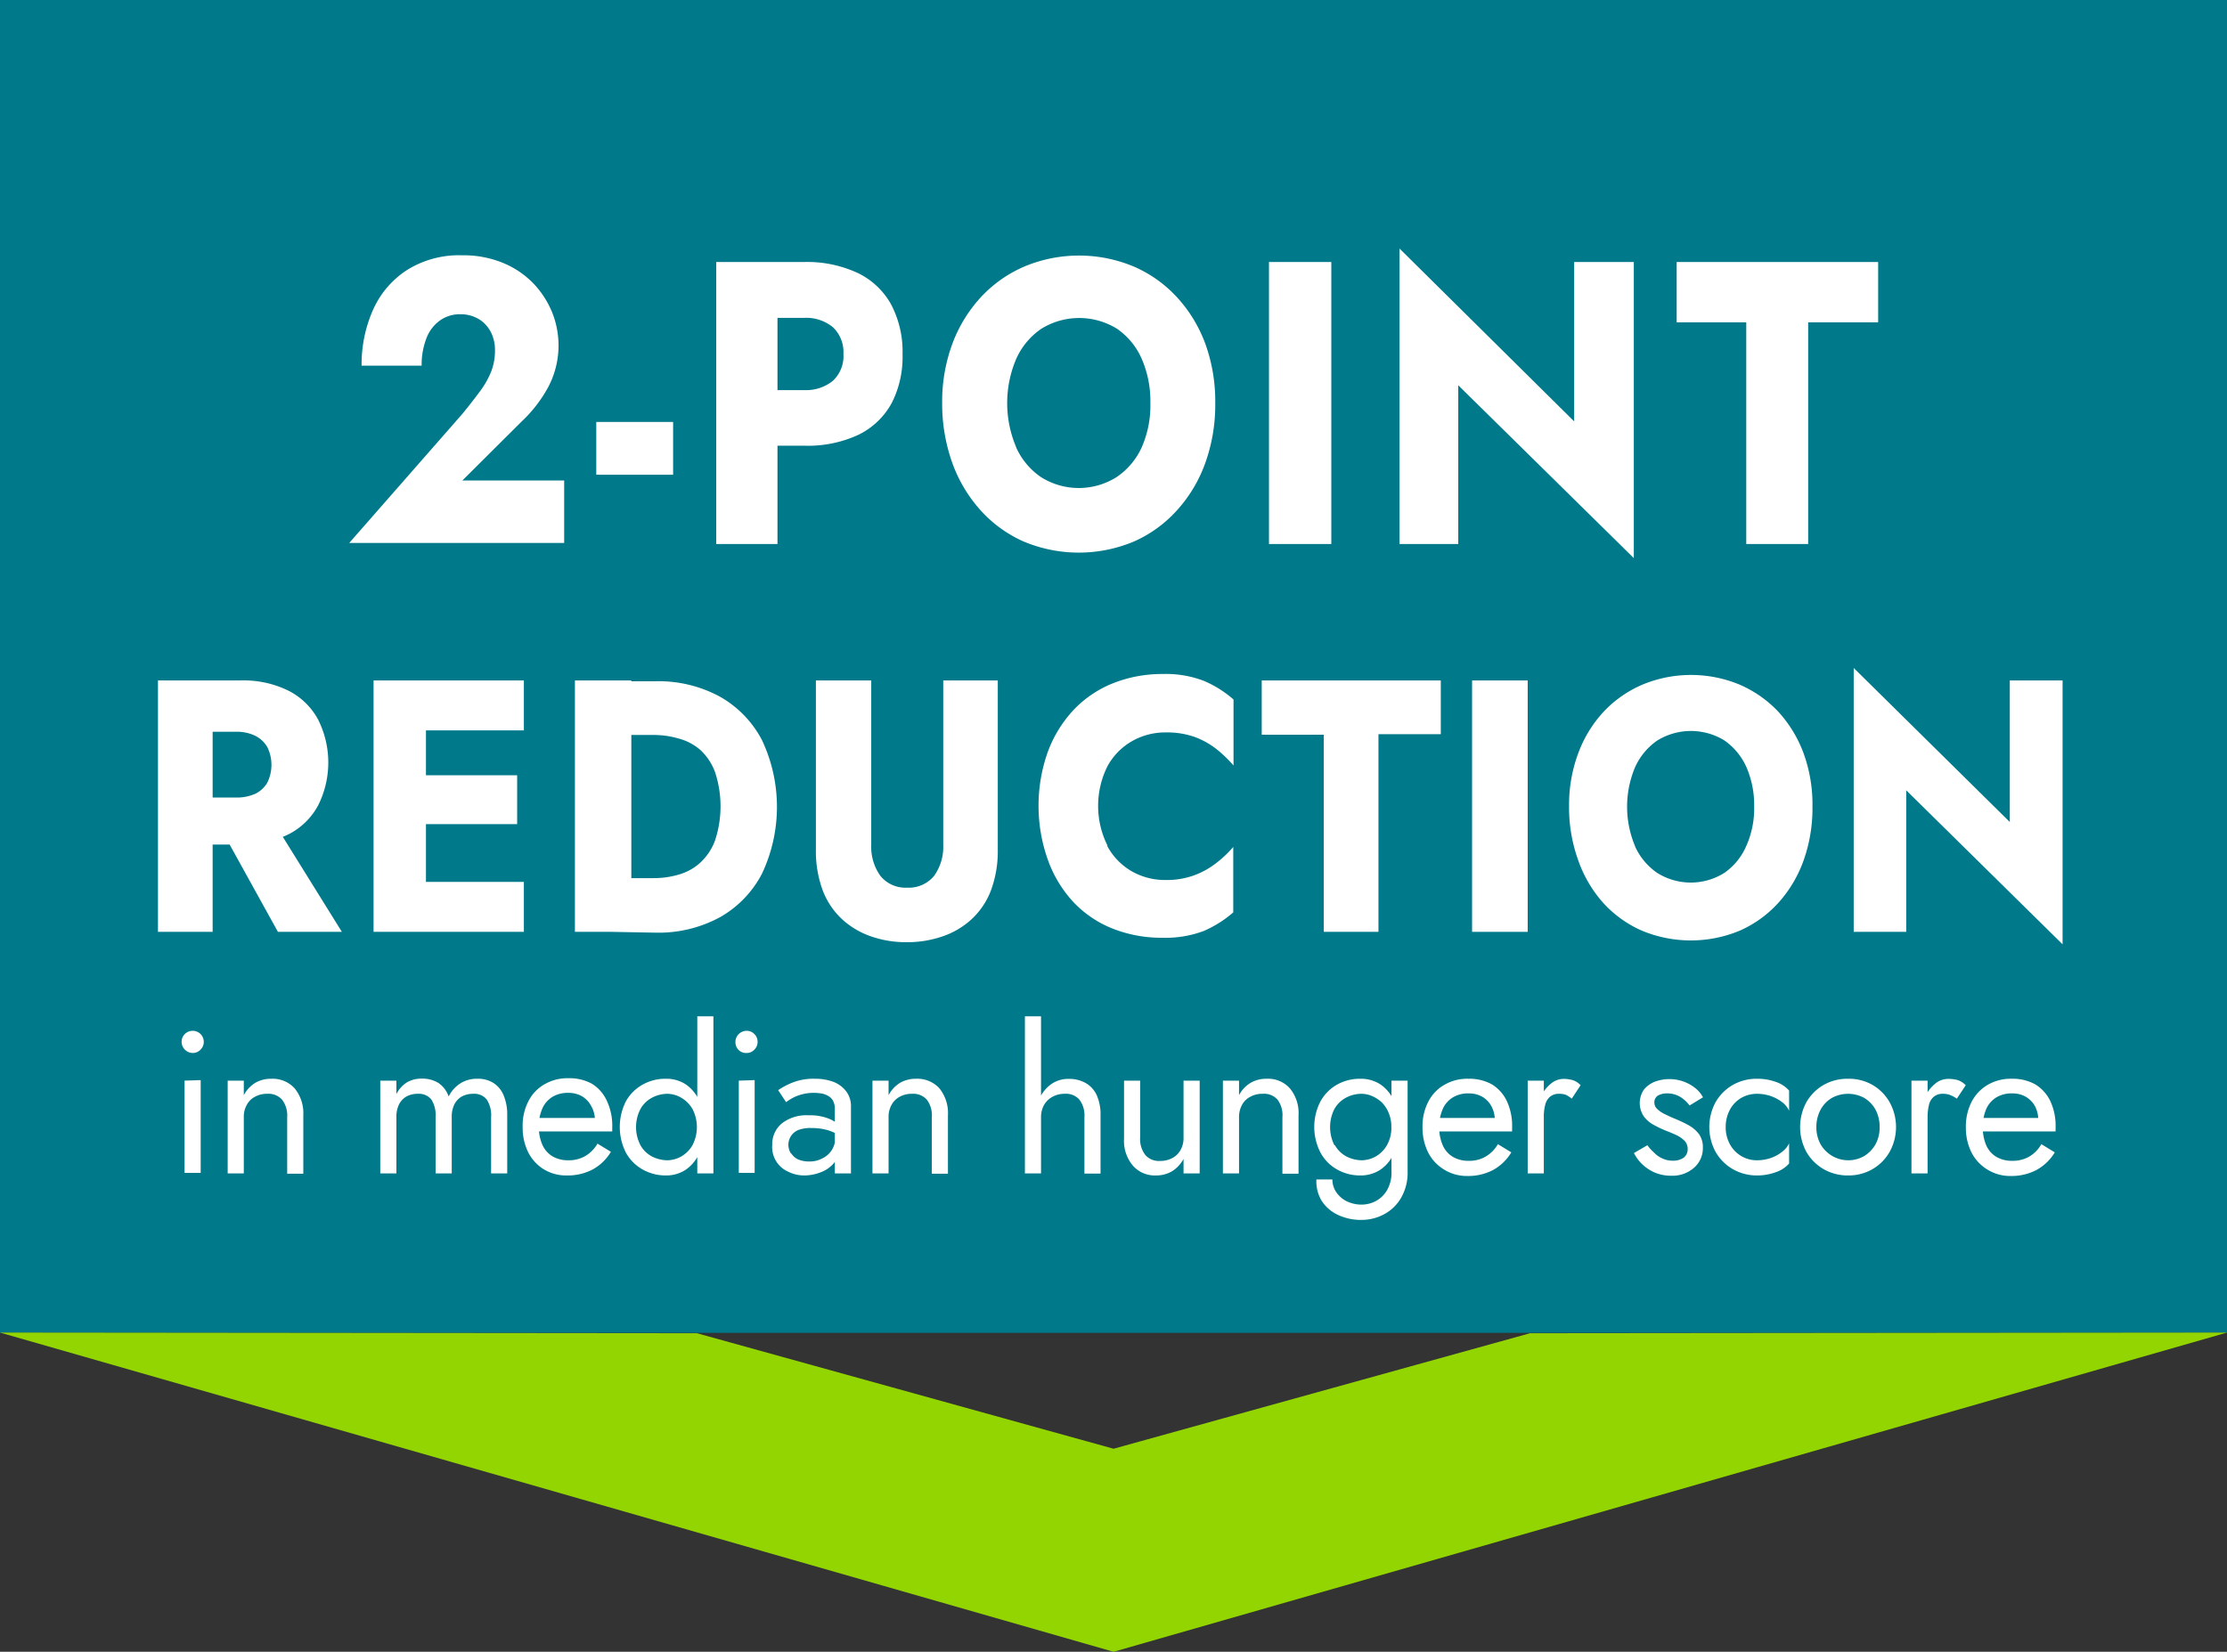 <svg xmlns="http://www.w3.org/2000/svg" viewBox="0 0 165.79 123"><rect x="0" y="0" width="165.79" height="123" fill="#333333" stroke="none"/><defs><style>.cls-1{fill:#007a8a;}.cls-2{fill:#93d500;}.cls-3{fill:#fff;}</style></defs><g id="Layer_2" data-name="Layer 2"><g id="Layer_1-2" data-name="Layer 1"><polygon class="cls-1" points="0 0 0 49.63 0 99.25 165.79 99.25 165.79 0 0 0"/><polygon class="cls-2" points="113.9 99.28 82.9 107.88 51.89 99.28 0 99.23 82.9 123 165.79 99.23 113.9 99.28"/><path class="cls-3" d="M34.42,30.82c.51-.62.94-1.18,1.31-1.68a6.38,6.38,0,0,0,.84-1.48,4.34,4.34,0,0,0,.28-1.58,2.93,2.93,0,0,0-.16-1,2.49,2.49,0,0,0-.49-.85,2.26,2.26,0,0,0-.81-.6,2.65,2.65,0,0,0-1.13-.23,2.55,2.55,0,0,0-1.53.48,2.88,2.88,0,0,0-1,1.35,5.43,5.43,0,0,0-.34,2H26.92a10,10,0,0,1,.83-4.11,6.83,6.83,0,0,1,2.53-3,7.31,7.31,0,0,1,4.11-1.11,7.77,7.77,0,0,1,3.11.59,6.7,6.7,0,0,1,2.26,1.56,6.87,6.87,0,0,1,1.36,2.14,6.63,6.63,0,0,1-.3,5.51,10.16,10.16,0,0,1-2,2.59l-4.4,4.38H42v4.65H26Z"/><path class="cls-3" d="M44.39,31.42h5.72v3.93H44.39Z"/><path class="cls-3" d="M57.88,19.51v21H53.32v-21Zm-1.7,0h3.7a8.92,8.92,0,0,1,4,.83,5.62,5.62,0,0,1,2.47,2.35,7.56,7.56,0,0,1,.84,3.69A7.54,7.54,0,0,1,66.39,30a5.61,5.61,0,0,1-2.47,2.37,8.92,8.92,0,0,1-4,.82h-3.7V29.05h3.7A3.15,3.15,0,0,0,62,28.36a2.51,2.51,0,0,0,.79-2,2.55,2.55,0,0,0-.79-2,3.15,3.15,0,0,0-2.16-.69h-3.7Z"/><path class="cls-3" d="M70.91,25.57a10.47,10.47,0,0,1,2.15-3.48,9.52,9.52,0,0,1,3.24-2.26,10.55,10.55,0,0,1,8.06,0,9.45,9.45,0,0,1,3.22,2.26,10.44,10.44,0,0,1,2.14,3.48A12.61,12.61,0,0,1,90.47,30a12.86,12.86,0,0,1-.74,4.47A10.49,10.49,0,0,1,87.62,38a9.44,9.44,0,0,1-3.22,2.33,10.61,10.61,0,0,1-8.18,0A9.48,9.48,0,0,1,73,38a10.65,10.65,0,0,1-2.11-3.54A13.1,13.1,0,0,1,70.14,30,12.39,12.39,0,0,1,70.91,25.57Zm4.73,7.73a5.31,5.31,0,0,0,1.86,2.23,5.28,5.28,0,0,0,5.62,0A5.31,5.31,0,0,0,85,33.3,7.76,7.76,0,0,0,85.64,30,7.87,7.87,0,0,0,85,26.73a5.28,5.28,0,0,0-1.83-2.24,5.35,5.35,0,0,0-5.66,0,5.34,5.34,0,0,0-1.86,2.24,8.39,8.39,0,0,0,0,6.57Z"/><path class="cls-3" d="M99.11,19.51v21H94.47v-21Z"/><path class="cls-3" d="M121.63,19.51V41.56L108.56,28.69V40.51h-4.37v-22l13,12.87V19.51Z"/><path class="cls-3" d="M124.82,19.51h15V24h-5.21V40.51H130V24h-5.18Z"/><path class="cls-3" d="M15.83,50.67V69.39H11.76V50.67Zm-1.52,0H17.9a7.56,7.56,0,0,1,3.61.78,5.14,5.14,0,0,1,2.18,2.15,7.12,7.12,0,0,1,0,6.36,5.14,5.14,0,0,1-2.18,2.15,7.56,7.56,0,0,1-3.61.78H14.31v-3.5h3.3A3.41,3.41,0,0,0,19,59.11a2.07,2.07,0,0,0,.9-.83,3,3,0,0,0,0-2.65,2.15,2.15,0,0,0-.9-.84,3.12,3.12,0,0,0-1.41-.3h-3.3Zm5.87,10.24,5.27,8.48H20.69L16,60.91Z"/><path class="cls-3" d="M31.71,50.67V69.39h-3.9V50.67Zm-1.21,0H39v3.72H30.5Zm0,7.06h8v3.64h-8Zm0,7.94H39v3.72H30.5Z"/><path class="cls-3" d="M47,50.67V69.39H42.8V50.67Zm-1.5,18.72v-4h3.18a6.56,6.56,0,0,0,1.87-.27,4,4,0,0,0,1.58-.88,4.23,4.23,0,0,0,1.1-1.65,8.13,8.13,0,0,0,0-5.1,4.23,4.23,0,0,0-1.1-1.65A4,4,0,0,0,50.54,55a6.56,6.56,0,0,0-1.87-.27H45.49v-4h3.32a9.57,9.57,0,0,1,4.79,1.15,7.94,7.94,0,0,1,3.13,3.24,11.66,11.66,0,0,1,0,9.93,7.91,7.91,0,0,1-3.13,3.25,9.57,9.57,0,0,1-4.79,1.15Z"/><path class="cls-3" d="M64.86,50.67V62.92a3.7,3.7,0,0,0,.68,2.3,2.4,2.4,0,0,0,2,.88,2.43,2.43,0,0,0,2-.88,3.7,3.7,0,0,0,.68-2.3V50.67h4.06V63.24a8.44,8.44,0,0,1-.51,3.07,5.71,5.71,0,0,1-1.45,2.15,6.08,6.08,0,0,1-2.16,1.27,8,8,0,0,1-2.66.43,7.88,7.88,0,0,1-2.65-.43,6.13,6.13,0,0,1-2.15-1.27,5.71,5.71,0,0,1-1.45-2.15,8.44,8.44,0,0,1-.51-3.07V50.67Z"/><path class="cls-3" d="M82.43,63a4.79,4.79,0,0,0,1.84,1.89,5,5,0,0,0,2.51.64,6,6,0,0,0,2.12-.35,6.07,6.07,0,0,0,1.64-.91,8.56,8.56,0,0,0,1.27-1.2v4.87a8.39,8.39,0,0,1-2.21,1.39,8.09,8.09,0,0,1-3.06.5,9.9,9.9,0,0,1-3.73-.69,8.16,8.16,0,0,1-2.93-2A9.12,9.12,0,0,1,78,64a12,12,0,0,1,0-8,9.26,9.26,0,0,1,1.9-3.11,8.27,8.27,0,0,1,2.93-2,9.9,9.9,0,0,1,3.73-.7,7.88,7.88,0,0,1,3.06.51,8.14,8.14,0,0,1,2.21,1.39V57a9.86,9.86,0,0,0-1.27-1.22,6.07,6.07,0,0,0-1.64-.91,6.21,6.21,0,0,0-2.12-.33,5,5,0,0,0-2.51.64,4.8,4.8,0,0,0-1.84,1.87,6.61,6.61,0,0,0,0,5.92Z"/><path class="cls-3" d="M93.93,50.67h13.33v4h-4.64V69.39H98.55V54.71H93.93Z"/><path class="cls-3" d="M113.73,50.67V69.39h-4.14V50.67Z"/><path class="cls-3" d="M117.5,56.07a9.24,9.24,0,0,1,1.91-3.1,8.62,8.62,0,0,1,2.89-2,9.43,9.43,0,0,1,7.18,0,8.68,8.68,0,0,1,2.88,2,9.38,9.38,0,0,1,1.9,3.1,11.2,11.2,0,0,1,.67,4,11.58,11.58,0,0,1-.66,4,9.45,9.45,0,0,1-1.88,3.16,8.54,8.54,0,0,1-2.87,2.07,9.47,9.47,0,0,1-7.29,0,8.48,8.48,0,0,1-2.88-2.07A9.45,9.45,0,0,1,117.47,64a11.58,11.58,0,0,1-.66-4A11,11,0,0,1,117.5,56.07ZM121.71,63a4.79,4.79,0,0,0,1.66,2,4.7,4.7,0,0,0,5,0A4.71,4.71,0,0,0,130,63a6.82,6.82,0,0,0,.59-2.93,7.09,7.09,0,0,0-.57-2.93,4.82,4.82,0,0,0-1.64-2,4.77,4.77,0,0,0-5,0,4.79,4.79,0,0,0-1.66,2,7.57,7.57,0,0,0,0,5.86Z"/><path class="cls-3" d="M153.55,50.67V70.32L141.91,58.85V69.39H138V49.74l11.62,11.47V50.67Z"/><path class="cls-3" d="M13.76,77a.82.82,0,0,1,.58-.24.82.82,0,0,1,.83.83.8.8,0,0,1-.24.57.78.78,0,0,1-.59.25.84.84,0,0,1-.82-.82A.81.81,0,0,1,13.76,77Zm1.18,3.43v6.91h-1.2V80.47Z"/><path class="cls-3" d="M21,81.89a1.34,1.34,0,0,0-1.09-.44,1.85,1.85,0,0,0-.93.22,1.44,1.44,0,0,0-.61.61,1.77,1.77,0,0,0-.22.9v4.2h-1.2V80.47h1.2v1.08a2.4,2.4,0,0,1,.86-.92,2.35,2.35,0,0,1,1.2-.3,2.21,2.21,0,0,1,1.73.72,2.94,2.94,0,0,1,.64,2v4.35h-1.2v-4.2A1.93,1.93,0,0,0,21,81.89Z"/><path class="cls-3" d="M37.76,87.38h-1.2v-4.2a2.12,2.12,0,0,0-.33-1.31,1.18,1.18,0,0,0-1-.42,1.75,1.75,0,0,0-.85.2,1.41,1.41,0,0,0-.56.6,2.06,2.06,0,0,0-.19.93v4.2h-1.2v-4.2a2.2,2.2,0,0,0-.32-1.31,1.19,1.19,0,0,0-1-.42,1.75,1.75,0,0,0-.85.2,1.41,1.41,0,0,0-.56.6,2.06,2.06,0,0,0-.19.93v4.2h-1.2V80.47h1.2v1a2.22,2.22,0,0,1,.78-.87,2.14,2.14,0,0,1,1.12-.28,2.27,2.27,0,0,1,1.24.33,2,2,0,0,1,.75,1,2.45,2.45,0,0,1,.91-1,2.28,2.28,0,0,1,1.23-.32,2.15,2.15,0,0,1,1.19.31,2,2,0,0,1,.76.92A3.64,3.64,0,0,1,37.76,83Z"/><path class="cls-3" d="M40.48,87.07a3.16,3.16,0,0,1-1.16-1.27,4.12,4.12,0,0,1-.41-1.87A3.93,3.93,0,0,1,39.34,82a3,3,0,0,1,1.2-1.26,3.38,3.38,0,0,1,1.79-.45,3.46,3.46,0,0,1,1.75.42A2.92,2.92,0,0,1,45.19,82a4.33,4.33,0,0,1,.39,1.9v.21a1.13,1.13,0,0,0,0,.14h-5.9v-1h4.95l-.48.68a.91.91,0,0,0,.09-.23,1,1,0,0,0,.05-.26A2.1,2.1,0,0,0,44,82.34a1.79,1.79,0,0,0-.68-.71,2,2,0,0,0-1-.25,2.22,2.22,0,0,0-1.18.29,1.93,1.93,0,0,0-.75.84,3.28,3.28,0,0,0-.28,1.34,3.36,3.36,0,0,0,.26,1.38,1.89,1.89,0,0,0,.75.87,2.27,2.27,0,0,0,1.2.3,2.4,2.4,0,0,0,1.24-.31,2.49,2.49,0,0,0,.92-.93l1,.61a3.6,3.6,0,0,1-1.35,1.31,4,4,0,0,1-1.93.45A3.2,3.2,0,0,1,40.48,87.07Z"/><path class="cls-3" d="M46.6,82a3.24,3.24,0,0,1,1.25-1.24,3.45,3.45,0,0,1,1.71-.43,2.63,2.63,0,0,1,1.51.43,2.94,2.94,0,0,1,1,1.24,5.3,5.3,0,0,1,0,3.84,2.91,2.91,0,0,1-1,1.25,2.63,2.63,0,0,1-1.51.44,3.46,3.46,0,0,1-1.71-.44,3.2,3.2,0,0,1-1.25-1.25,4.24,4.24,0,0,1,0-3.84Zm1.08,3.28a2.11,2.11,0,0,0,.86.84,2.59,2.59,0,0,0,1.17.28,2.19,2.19,0,0,0,1-.28,2.26,2.26,0,0,0,.84-.84,2.93,2.93,0,0,0,0-2.7,2.26,2.26,0,0,0-.84-.84,2.09,2.09,0,0,0-1-.29,2.47,2.47,0,0,0-1.17.29,2.11,2.11,0,0,0-.86.84,2.93,2.93,0,0,0,0,2.7Zm5.43-9.6v11.7h-1.2V75.68Z"/><path class="cls-3" d="M55,77a.82.82,0,0,1,.58-.24.78.78,0,0,1,.58.24.81.81,0,0,1,.24.59.8.8,0,0,1-.24.57.76.76,0,0,1-.58.25A.79.79,0,0,1,55,78.2a.81.81,0,0,1-.25-.57A.82.82,0,0,1,55,77Zm1.18,3.43v6.91H55V80.47Z"/><path class="cls-3" d="M58.93,85.92a1.16,1.16,0,0,0,.52.43,2.07,2.07,0,0,0,.77.14,2,2,0,0,0,1-.23,1.73,1.73,0,0,0,.71-.63,1.78,1.78,0,0,0,.26-.95l.24.9a1.53,1.53,0,0,1-.4,1.09,2.41,2.41,0,0,1-1,.65,3.38,3.38,0,0,1-1.15.21,2.65,2.65,0,0,1-1.18-.27,2,2,0,0,1-1.21-2,2,2,0,0,1,.72-1.61,3,3,0,0,1,2-.6,3.84,3.84,0,0,1,1.26.17,2.84,2.84,0,0,1,.8.39,1.91,1.91,0,0,1,.4.35v.71a3.58,3.58,0,0,0-1.08-.52A4.1,4.1,0,0,0,60.42,84a2.52,2.52,0,0,0-1,.15,1.19,1.19,0,0,0-.54,1.74Zm-1-4.74a5.28,5.28,0,0,1,1.08-.57,4.23,4.23,0,0,1,1.64-.28,3.88,3.88,0,0,1,1.42.24,2.16,2.16,0,0,1,.94.72,1.82,1.82,0,0,1,.34,1.14v4.95h-1.2V82.59a1.26,1.26,0,0,0-.12-.59.87.87,0,0,0-.34-.37,1.5,1.5,0,0,0-.5-.2,3.83,3.83,0,0,0-.6-.05,3.26,3.26,0,0,0-.92.12,3.09,3.09,0,0,0-.7.28,5.2,5.2,0,0,0-.45.29Z"/><path class="cls-3" d="M69,81.89a1.35,1.35,0,0,0-1.1-.44,1.84,1.84,0,0,0-.92.22,1.44,1.44,0,0,0-.61.61,1.77,1.77,0,0,0-.22.9v4.2h-1.2V80.47h1.2v1.08a2.4,2.4,0,0,1,.86-.92,2.34,2.34,0,0,1,1.19-.3,2.22,2.22,0,0,1,1.74.72,2.94,2.94,0,0,1,.63,2v4.35h-1.2v-4.2A1.93,1.93,0,0,0,69,81.89Z"/><path class="cls-3" d="M77.5,87.38H76.3V75.68h1.2Zm2.86-5.49a1.32,1.32,0,0,0-1.1-.44,1.82,1.82,0,0,0-.92.23,1.58,1.58,0,0,0-.62.61,1.83,1.83,0,0,0-.22.89h-.39a3.31,3.31,0,0,1,.32-1.47,2.65,2.65,0,0,1,.86-1,2.2,2.2,0,0,1,1.27-.37,2.49,2.49,0,0,1,1.25.3,2,2,0,0,1,.83.9,3.49,3.49,0,0,1,.29,1.5v4.35h-1.2v-4.2A1.93,1.93,0,0,0,80.36,81.89Z"/><path class="cls-3" d="M85.26,86a1.33,1.33,0,0,0,1.09.45,1.88,1.88,0,0,0,.93-.22,1.47,1.47,0,0,0,.61-.6,1.79,1.79,0,0,0,.22-.9V80.47h1.2v6.91h-1.2V86.3a2.47,2.47,0,0,1-.86.92,2.33,2.33,0,0,1-1.2.31,2.17,2.17,0,0,1-1.72-.74,2.86,2.86,0,0,1-.65-2V80.47h1.2v4.21A1.94,1.94,0,0,0,85.26,86Z"/><path class="cls-3" d="M95.11,81.89A1.33,1.33,0,0,0,94,81.45a1.82,1.82,0,0,0-.92.22,1.46,1.46,0,0,0-.62.61,1.87,1.87,0,0,0-.22.9v4.2h-1.2V80.47h1.2v1.08a2.35,2.35,0,0,1,.87-.92,2.31,2.31,0,0,1,1.19-.3,2.18,2.18,0,0,1,1.73.72,2.89,2.89,0,0,1,.64,2v4.35h-1.2v-4.2A1.93,1.93,0,0,0,95.11,81.89Z"/><path class="cls-3" d="M98.31,82a3.21,3.21,0,0,1,1.24-1.24,3.45,3.45,0,0,1,1.71-.43,2.66,2.66,0,0,1,1.52.43,2.85,2.85,0,0,1,1,1.24,5.17,5.17,0,0,1,0,3.84,2.82,2.82,0,0,1-1,1.25,2.66,2.66,0,0,1-1.52.44,3.46,3.46,0,0,1-1.71-.44,3.17,3.17,0,0,1-1.24-1.25,4.16,4.16,0,0,1,0-3.84Zm.88,5.83a1.7,1.7,0,0,0,.27.92,2.07,2.07,0,0,0,.77.69,2.52,2.52,0,0,0,1.17.26,2.27,2.27,0,0,0,1-.25,2.13,2.13,0,0,0,.85-.81,2.62,2.62,0,0,0,.34-1.42V80.47h1.2v6.75a3.72,3.72,0,0,1-.5,2,3.2,3.2,0,0,1-1.27,1.21,3.54,3.54,0,0,1-1.65.41,4,4,0,0,1-1.78-.38,2.9,2.9,0,0,1-1.21-1.06A2.81,2.81,0,0,1,98,87.83Zm.19-2.55a2.17,2.17,0,0,0,.86.84,2.59,2.59,0,0,0,1.17.28,2.22,2.22,0,0,0,1-.28,2.26,2.26,0,0,0,.84-.84,2.6,2.6,0,0,0,.33-1.35,2.67,2.67,0,0,0-.2-1.06,2.4,2.4,0,0,0-.51-.78,2.55,2.55,0,0,0-.72-.47,2,2,0,0,0-.78-.17,2.47,2.47,0,0,0-1.17.29,2.17,2.17,0,0,0-.86.84,3,3,0,0,0,0,2.7Z"/><path class="cls-3" d="M107.47,87.07a3.16,3.16,0,0,1-1.16-1.27,4.12,4.12,0,0,1-.41-1.87,3.93,3.93,0,0,1,.43-1.89,3,3,0,0,1,1.2-1.26,3.38,3.38,0,0,1,1.79-.45,3.46,3.46,0,0,1,1.75.42A2.92,2.92,0,0,1,112.18,82a4.33,4.33,0,0,1,.39,1.9v.21a1.13,1.13,0,0,0,0,.14h-5.9v-1h5l-.48.68a.91.91,0,0,0,.09-.23,1,1,0,0,0,0-.26,2.1,2.1,0,0,0-.25-1.06,1.79,1.79,0,0,0-.68-.71,2,2,0,0,0-1-.25,2.22,2.22,0,0,0-1.18.29,1.93,1.93,0,0,0-.75.84,3.28,3.28,0,0,0-.28,1.34,3.36,3.36,0,0,0,.26,1.38,1.89,1.89,0,0,0,.75.87,2.27,2.27,0,0,0,1.2.3,2.4,2.4,0,0,0,1.24-.31,2.49,2.49,0,0,0,.92-.93l1,.61a3.6,3.6,0,0,1-1.35,1.31,4,4,0,0,1-1.93.45A3.2,3.2,0,0,1,107.47,87.07Z"/><path class="cls-3" d="M114.93,87.38h-1.2V80.47h1.2Zm1.65-5.85a1.41,1.41,0,0,0-.5-.08,1,1,0,0,0-.7.23,1.12,1.12,0,0,0-.35.61,3.41,3.41,0,0,0-.1.89h-.54a3.6,3.6,0,0,1,.29-1.47,2.83,2.83,0,0,1,.76-1,1.48,1.48,0,0,1,.94-.37,2.58,2.58,0,0,1,.7.09,1.46,1.46,0,0,1,.59.38l-.66,1A2.45,2.45,0,0,0,116.58,81.53Z"/><path class="cls-3" d="M123.15,85.84a1.87,1.87,0,0,0,.62.43,1.77,1.77,0,0,0,.77.16,1.32,1.32,0,0,0,.81-.23.79.79,0,0,0,.29-.64.89.89,0,0,0-.23-.61,2.28,2.28,0,0,0-.6-.42c-.24-.11-.49-.22-.76-.32a8.25,8.25,0,0,1-.91-.43,2.26,2.26,0,0,1-.76-.64,1.78,1.78,0,0,1,0-2,2,2,0,0,1,.84-.6,3.13,3.13,0,0,1,2.12,0,3.13,3.13,0,0,1,.86.48,2.23,2.23,0,0,1,.58.69l-1,.61a2.46,2.46,0,0,0-.71-.65,1.87,1.87,0,0,0-1-.25,1.29,1.29,0,0,0-.64.16.58.58,0,0,0-.27.52.66.66,0,0,0,.21.48,2,2,0,0,0,.54.37c.22.11.45.22.69.32a10.1,10.1,0,0,1,1.09.51,2.51,2.51,0,0,1,.79.67,1.66,1.66,0,0,1,.29,1,1.93,1.93,0,0,1-.65,1.5,2.44,2.44,0,0,1-1.72.6,3.08,3.08,0,0,1-1.24-.25,3.19,3.19,0,0,1-.94-.64,3,3,0,0,1-.58-.8l1-.58A3.37,3.37,0,0,0,123.15,85.84Z"/><path class="cls-3" d="M128.78,85.2a2.27,2.27,0,0,0,2.05,1.2,3.19,3.19,0,0,0,1-.17,2.79,2.79,0,0,0,.85-.47,1.71,1.71,0,0,0,.51-.62v1.5a2.26,2.26,0,0,1-1,.65,4,4,0,0,1-1.37.24,3.6,3.6,0,0,1-1.82-.47,3.49,3.49,0,0,1-1.28-1.28,3.9,3.9,0,0,1,0-3.71A3.49,3.49,0,0,1,129,80.79a3.59,3.59,0,0,1,1.82-.46,4,4,0,0,1,1.37.23,2.26,2.26,0,0,1,1,.65v1.5a1.66,1.66,0,0,0-.51-.63,3,3,0,0,0-.85-.46,3.19,3.19,0,0,0-1-.17,2.34,2.34,0,0,0-1.21.31,2.29,2.29,0,0,0-.84.88,2.73,2.73,0,0,0-.31,1.29A2.62,2.62,0,0,0,128.78,85.2Z"/><path class="cls-3" d="M134.48,82.07a3.49,3.49,0,0,1,1.28-1.28,3.59,3.59,0,0,1,1.82-.46,3.54,3.54,0,0,1,1.82.46,3.47,3.47,0,0,1,1.27,1.28,3.82,3.82,0,0,1,0,3.71,3.47,3.47,0,0,1-1.27,1.28,3.55,3.55,0,0,1-1.82.47,3.6,3.6,0,0,1-1.82-.47,3.49,3.49,0,0,1-1.28-1.28,3.9,3.9,0,0,1,0-3.71Zm1.05,3.13a2.38,2.38,0,0,0,3.26.88,2.45,2.45,0,0,0,.84-.88,2.62,2.62,0,0,0,.3-1.27,2.73,2.73,0,0,0-.3-1.29,2.37,2.37,0,0,0-.84-.88,2.52,2.52,0,0,0-2.42,0,2.29,2.29,0,0,0-.84.88,2.73,2.73,0,0,0-.31,1.29A2.62,2.62,0,0,0,135.53,85.2Z"/><path class="cls-3" d="M143.5,87.38h-1.2V80.47h1.2Zm1.65-5.85a1.36,1.36,0,0,0-.49-.08,1,1,0,0,0-.71.23,1.12,1.12,0,0,0-.35.61,3.9,3.9,0,0,0-.1.89H143a3.6,3.6,0,0,1,.29-1.47,2.83,2.83,0,0,1,.76-1,1.5,1.5,0,0,1,1-.37,2.63,2.63,0,0,1,.7.09,1.53,1.53,0,0,1,.59.38l-.66,1A2.5,2.5,0,0,0,145.15,81.53Z"/><path class="cls-3" d="M147.92,87.07a3.16,3.16,0,0,1-1.16-1.27,4.12,4.12,0,0,1-.41-1.87,4.05,4.05,0,0,1,.43-1.89,3.17,3.17,0,0,1,1.2-1.26,3.4,3.4,0,0,1,1.79-.45,3.46,3.46,0,0,1,1.75.42A2.94,2.94,0,0,1,152.64,82a4.33,4.33,0,0,1,.39,1.9c0,.07,0,.14,0,.21a1.13,1.13,0,0,0,0,.14h-5.89v-1h4.95l-.48.68a1.16,1.16,0,0,0,.13-.49,2.21,2.21,0,0,0-.24-1.06,1.88,1.88,0,0,0-.69-.71,2,2,0,0,0-1-.25,2.22,2.22,0,0,0-1.18.29,1.93,1.93,0,0,0-.75.84,3.29,3.29,0,0,0-.27,1.34,3.37,3.37,0,0,0,.25,1.38,1.89,1.89,0,0,0,.75.87,2.27,2.27,0,0,0,1.2.3,2.44,2.44,0,0,0,1.25-.31,2.47,2.47,0,0,0,.91-.93l1,.61a3.62,3.62,0,0,1-1.36,1.31,4,4,0,0,1-1.93.45A3.2,3.2,0,0,1,147.92,87.07Z"/></g></g></svg>
